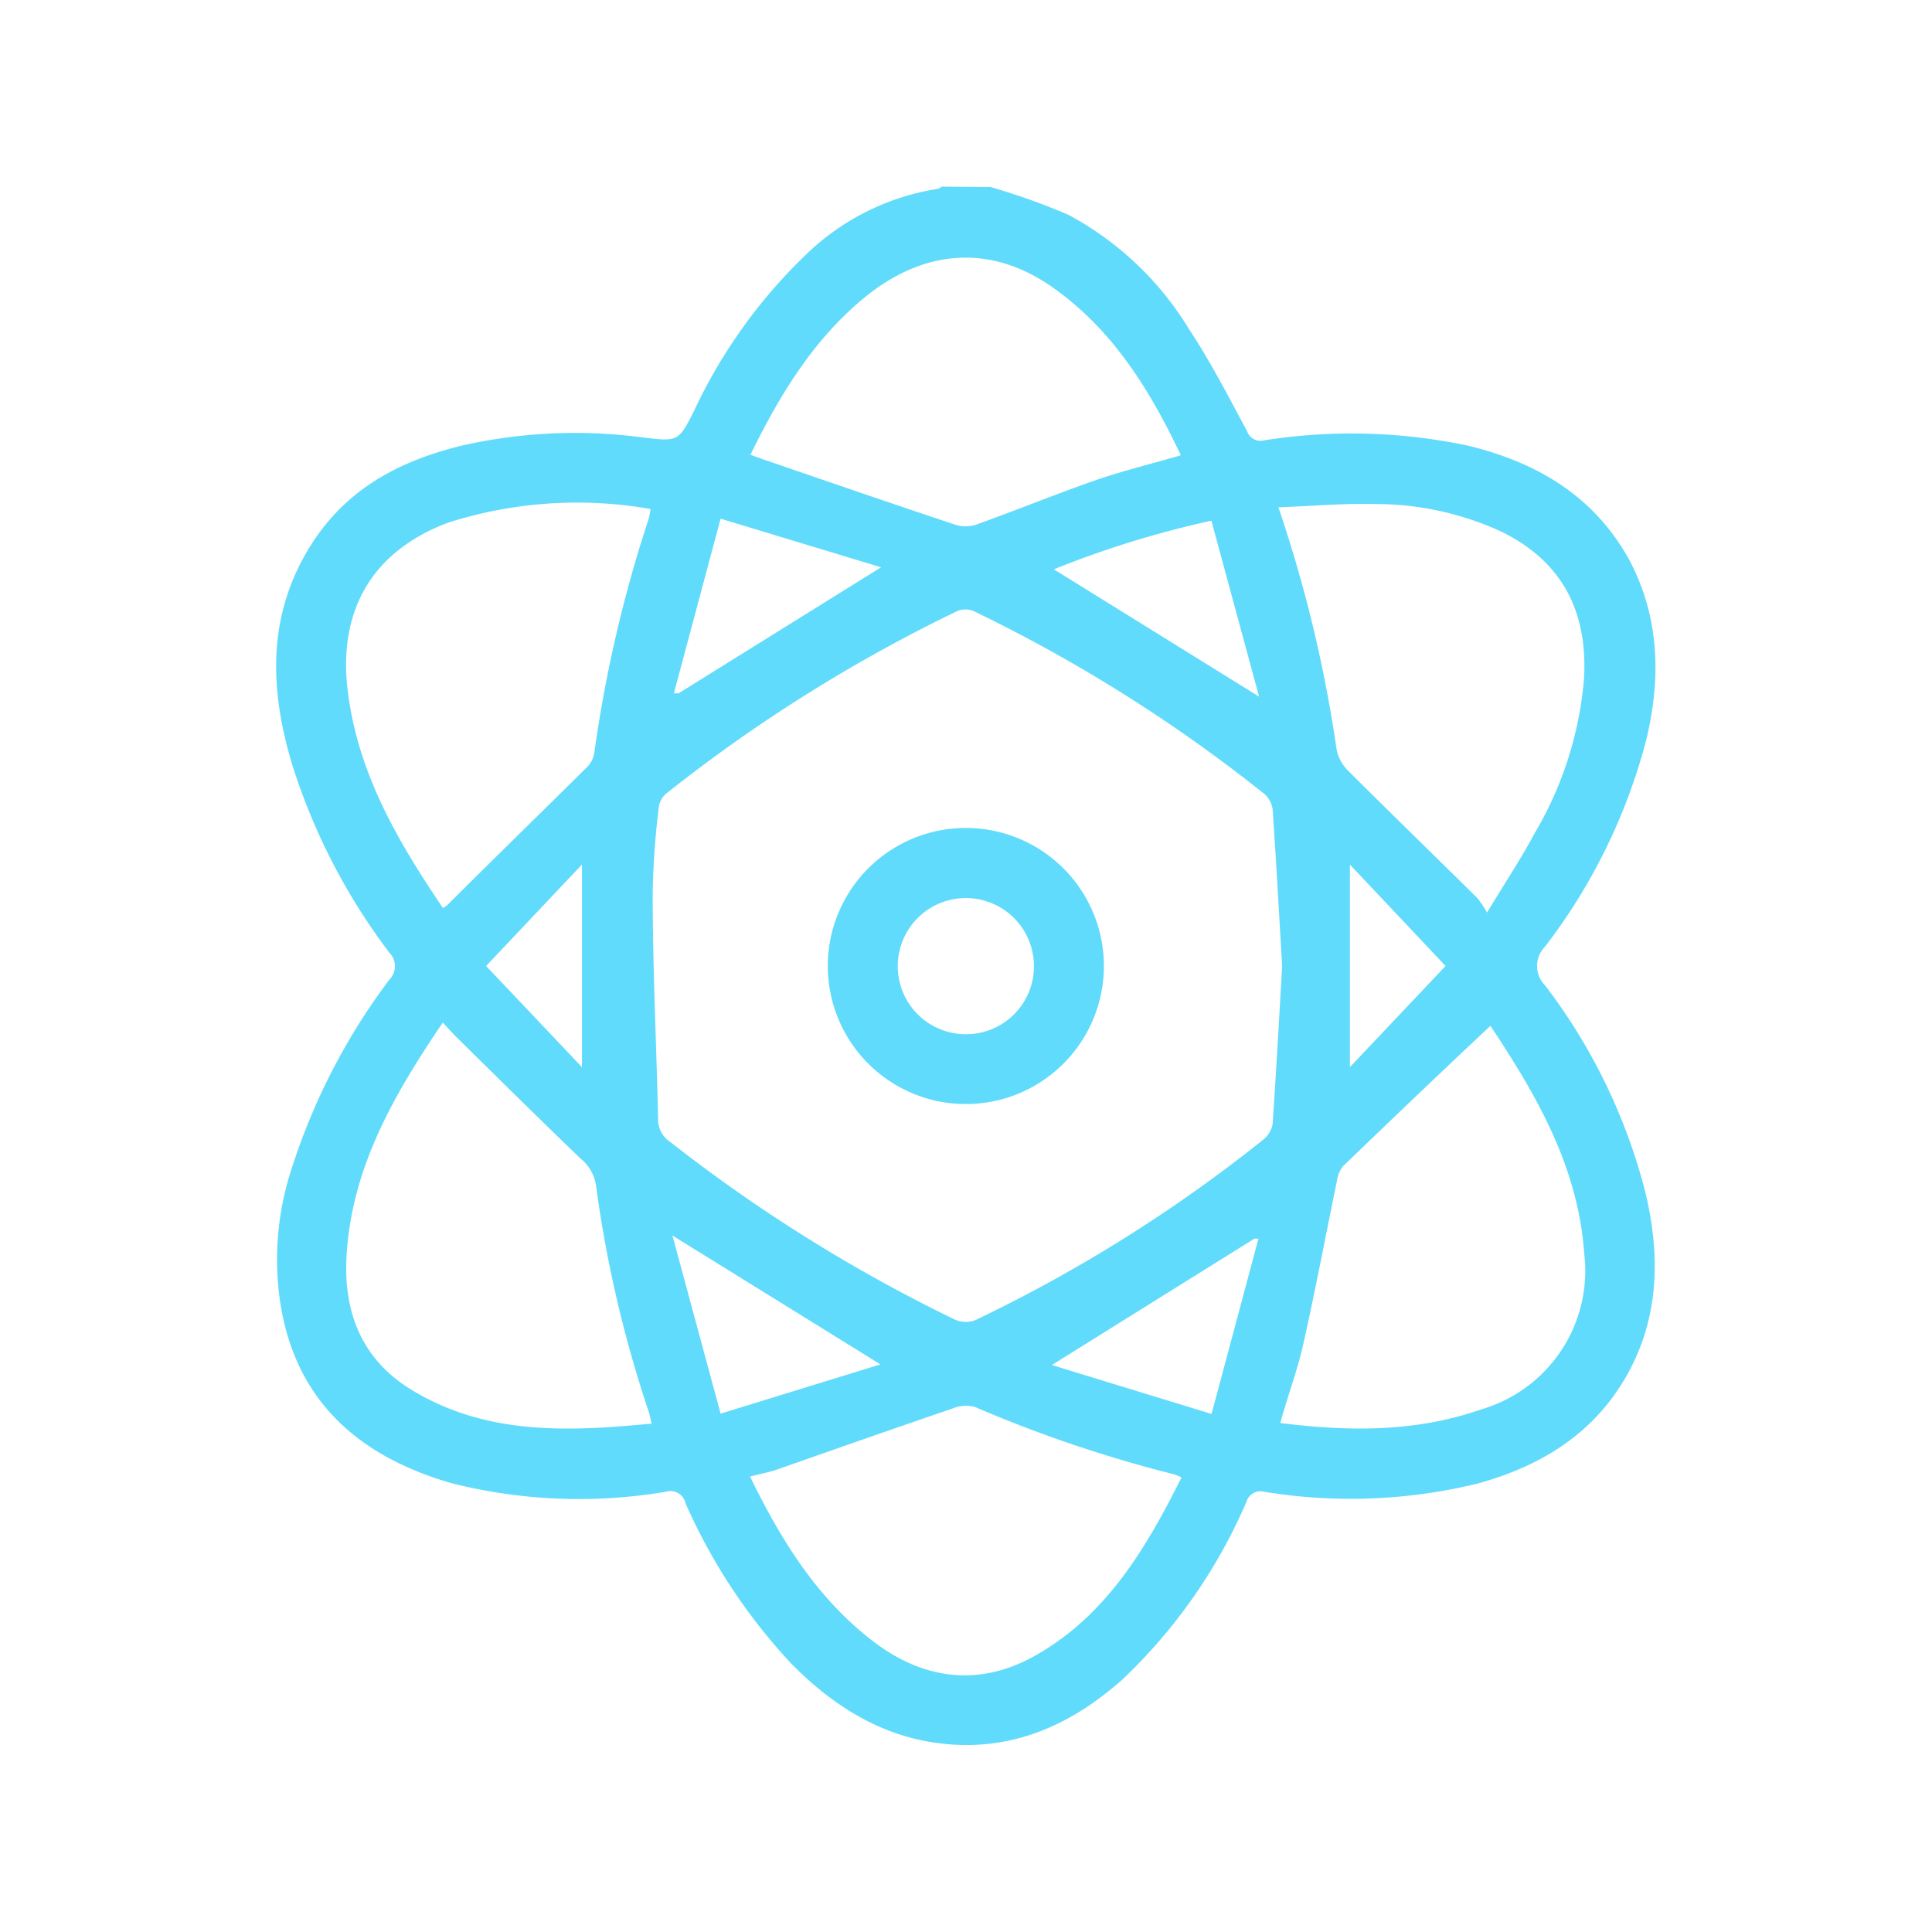 <svg id="Layer_1" data-name="Layer 1" xmlns="http://www.w3.org/2000/svg" viewBox="0 0 124 124"><defs><style>.cls-1{fill:#61dbfb;}</style></defs><title>React Native</title><path class="cls-1" d="M63.56,12a43.15,43.15,0,0,1,5,1.78,20.23,20.23,0,0,1,7.77,7.37c1.38,2.08,2.52,4.32,3.71,6.52a.91.91,0,0,0,1.11.59,36.07,36.07,0,0,1,13.1.35c4.37,1.07,8,3.18,10.28,7.25,2,3.72,2.09,7.67,1.12,11.67a37.25,37.25,0,0,1-6.48,13.22,1.77,1.77,0,0,0,0,2.5,36.9,36.9,0,0,1,6.45,13.34c.93,3.94.88,7.84-1.1,11.49-2.11,3.87-5.55,6-9.69,7.14a34.36,34.36,0,0,1-13.66.53.94.94,0,0,0-1.17.64,34.46,34.46,0,0,1-8,11.44c-3.17,2.8-6.8,4.48-11.11,4.12-4.06-.33-7.32-2.35-10.11-5.18A36.84,36.84,0,0,1,44,96.49a1,1,0,0,0-1.3-.74A33.45,33.45,0,0,1,29,95.2C23.12,93.51,19,90,18,83.68A18.63,18.63,0,0,1,18.72,75,40.86,40.86,0,0,1,25,62.86a1.21,1.21,0,0,0,0-1.7A39.82,39.82,0,0,1,18.73,49c-1.32-4.44-1.58-8.85.68-13.08s5.86-6.25,10.23-7.32a32.78,32.78,0,0,1,11.64-.52c2.24.26,2.27.28,3.29-1.76a33.59,33.59,0,0,1,7.12-9.94,15.61,15.61,0,0,1,8.5-4.26c.08,0,.16-.09.24-.14ZM82.29,62c-.2-3.38-.38-6.72-.61-10.06a1.62,1.62,0,0,0-.55-1A98.67,98.67,0,0,0,62.49,39.22a1.37,1.37,0,0,0-1.05,0A99.69,99.69,0,0,0,42.8,50.9a1.4,1.4,0,0,0-.51.86,51.41,51.41,0,0,0-.4,5.54c0,4.84.24,9.68.35,14.53A1.7,1.7,0,0,0,43,73.28,100.81,100.81,0,0,0,61.32,84.71a1.73,1.73,0,0,0,1.32,0A95.59,95.59,0,0,0,81.1,73.13a1.66,1.66,0,0,0,.58-1C81.91,68.73,82.1,65.35,82.29,62ZM41.82,91.37c-.08-.34-.11-.53-.17-.72a78.46,78.46,0,0,1-3.4-14.59,2.73,2.73,0,0,0-1-1.71c-2.69-2.59-5.35-5.22-8-7.83-.27-.27-.51-.55-.83-.89-3.12,4.6-5.81,9.25-6.17,14.85-.24,3.66.92,6.76,4.19,8.74C31.23,92.12,36.44,91.89,41.82,91.37ZM28.43,58.28a2.31,2.31,0,0,0,.29-.2c3-3,6-5.91,9-8.89a1.68,1.68,0,0,0,.43-.91,85.3,85.3,0,0,1,3.49-15,4.1,4.1,0,0,0,.11-.61,27.17,27.17,0,0,0-13,.88c-4.65,1.75-6.9,5.31-6.49,10.24C22.78,49.3,25.43,53.85,28.43,58.28Zm67.23,7.56c-3.2,3-6.34,6-9.45,9a1.86,1.86,0,0,0-.4.94c-.72,3.49-1.38,7-2.16,10.48-.38,1.69-1,3.33-1.48,5.07,4.43.56,8.71.59,12.89-.87a9.27,9.27,0,0,0,6.62-10C101.28,74.84,98.58,70.24,95.66,65.84ZM82.05,32.56a86.76,86.76,0,0,1,3.74,15.57,2.65,2.65,0,0,0,.76,1.36c2.73,2.73,5.51,5.42,8.26,8.14a6.83,6.83,0,0,1,.63.94c1.15-1.9,2.19-3.47,3.08-5.13a23.26,23.26,0,0,0,3.15-9.94c.22-4.24-1.38-7.44-5.29-9.37a19.36,19.36,0,0,0-8.12-1.78C86.26,32.3,84.25,32.48,82.05,32.56ZM48.14,94.77c2,4.1,4.28,7.77,7.83,10.52,3.37,2.61,7.06,3,10.72.83,4.43-2.61,6.9-6.82,9.14-11.29a3.19,3.19,0,0,0-.42-.19,84.78,84.78,0,0,1-12.82-4.33,2.13,2.13,0,0,0-1.36.06c-3.84,1.31-7.67,2.65-11.5,4C49.25,94.51,48.74,94.61,48.14,94.77Zm0-65.59.72.26c4.14,1.42,8.28,2.85,12.43,4.23a2.21,2.21,0,0,0,1.37,0c2.56-.92,5.09-1.95,7.66-2.85,1.77-.61,3.59-1.05,5.47-1.6-2-4.22-4.39-8.07-8.22-10.77s-8-2.53-11.8.42C52.34,21.58,50.11,25.21,48.17,29.18ZM80.77,79.5l-.26,0-13,8.11,10.25,3.14ZM46.25,90.73l10.26-3.16L43.16,79.3Zm-3-46.23.3,0,13-8.09L46.25,33.29ZM77.75,33.42a62.94,62.94,0,0,0-10.11,3.12l13.17,8.17ZM37.35,68.49v-13L31.2,62Zm49.29-13v13L92.78,62Z"/><path class="cls-1" d="M70.85,62A8.86,8.86,0,1,1,62,53.14,8.86,8.86,0,0,1,70.85,62Zm-4.49,0A4.37,4.37,0,1,0,62,66.38,4.36,4.36,0,0,0,66.36,62Z"/></svg>